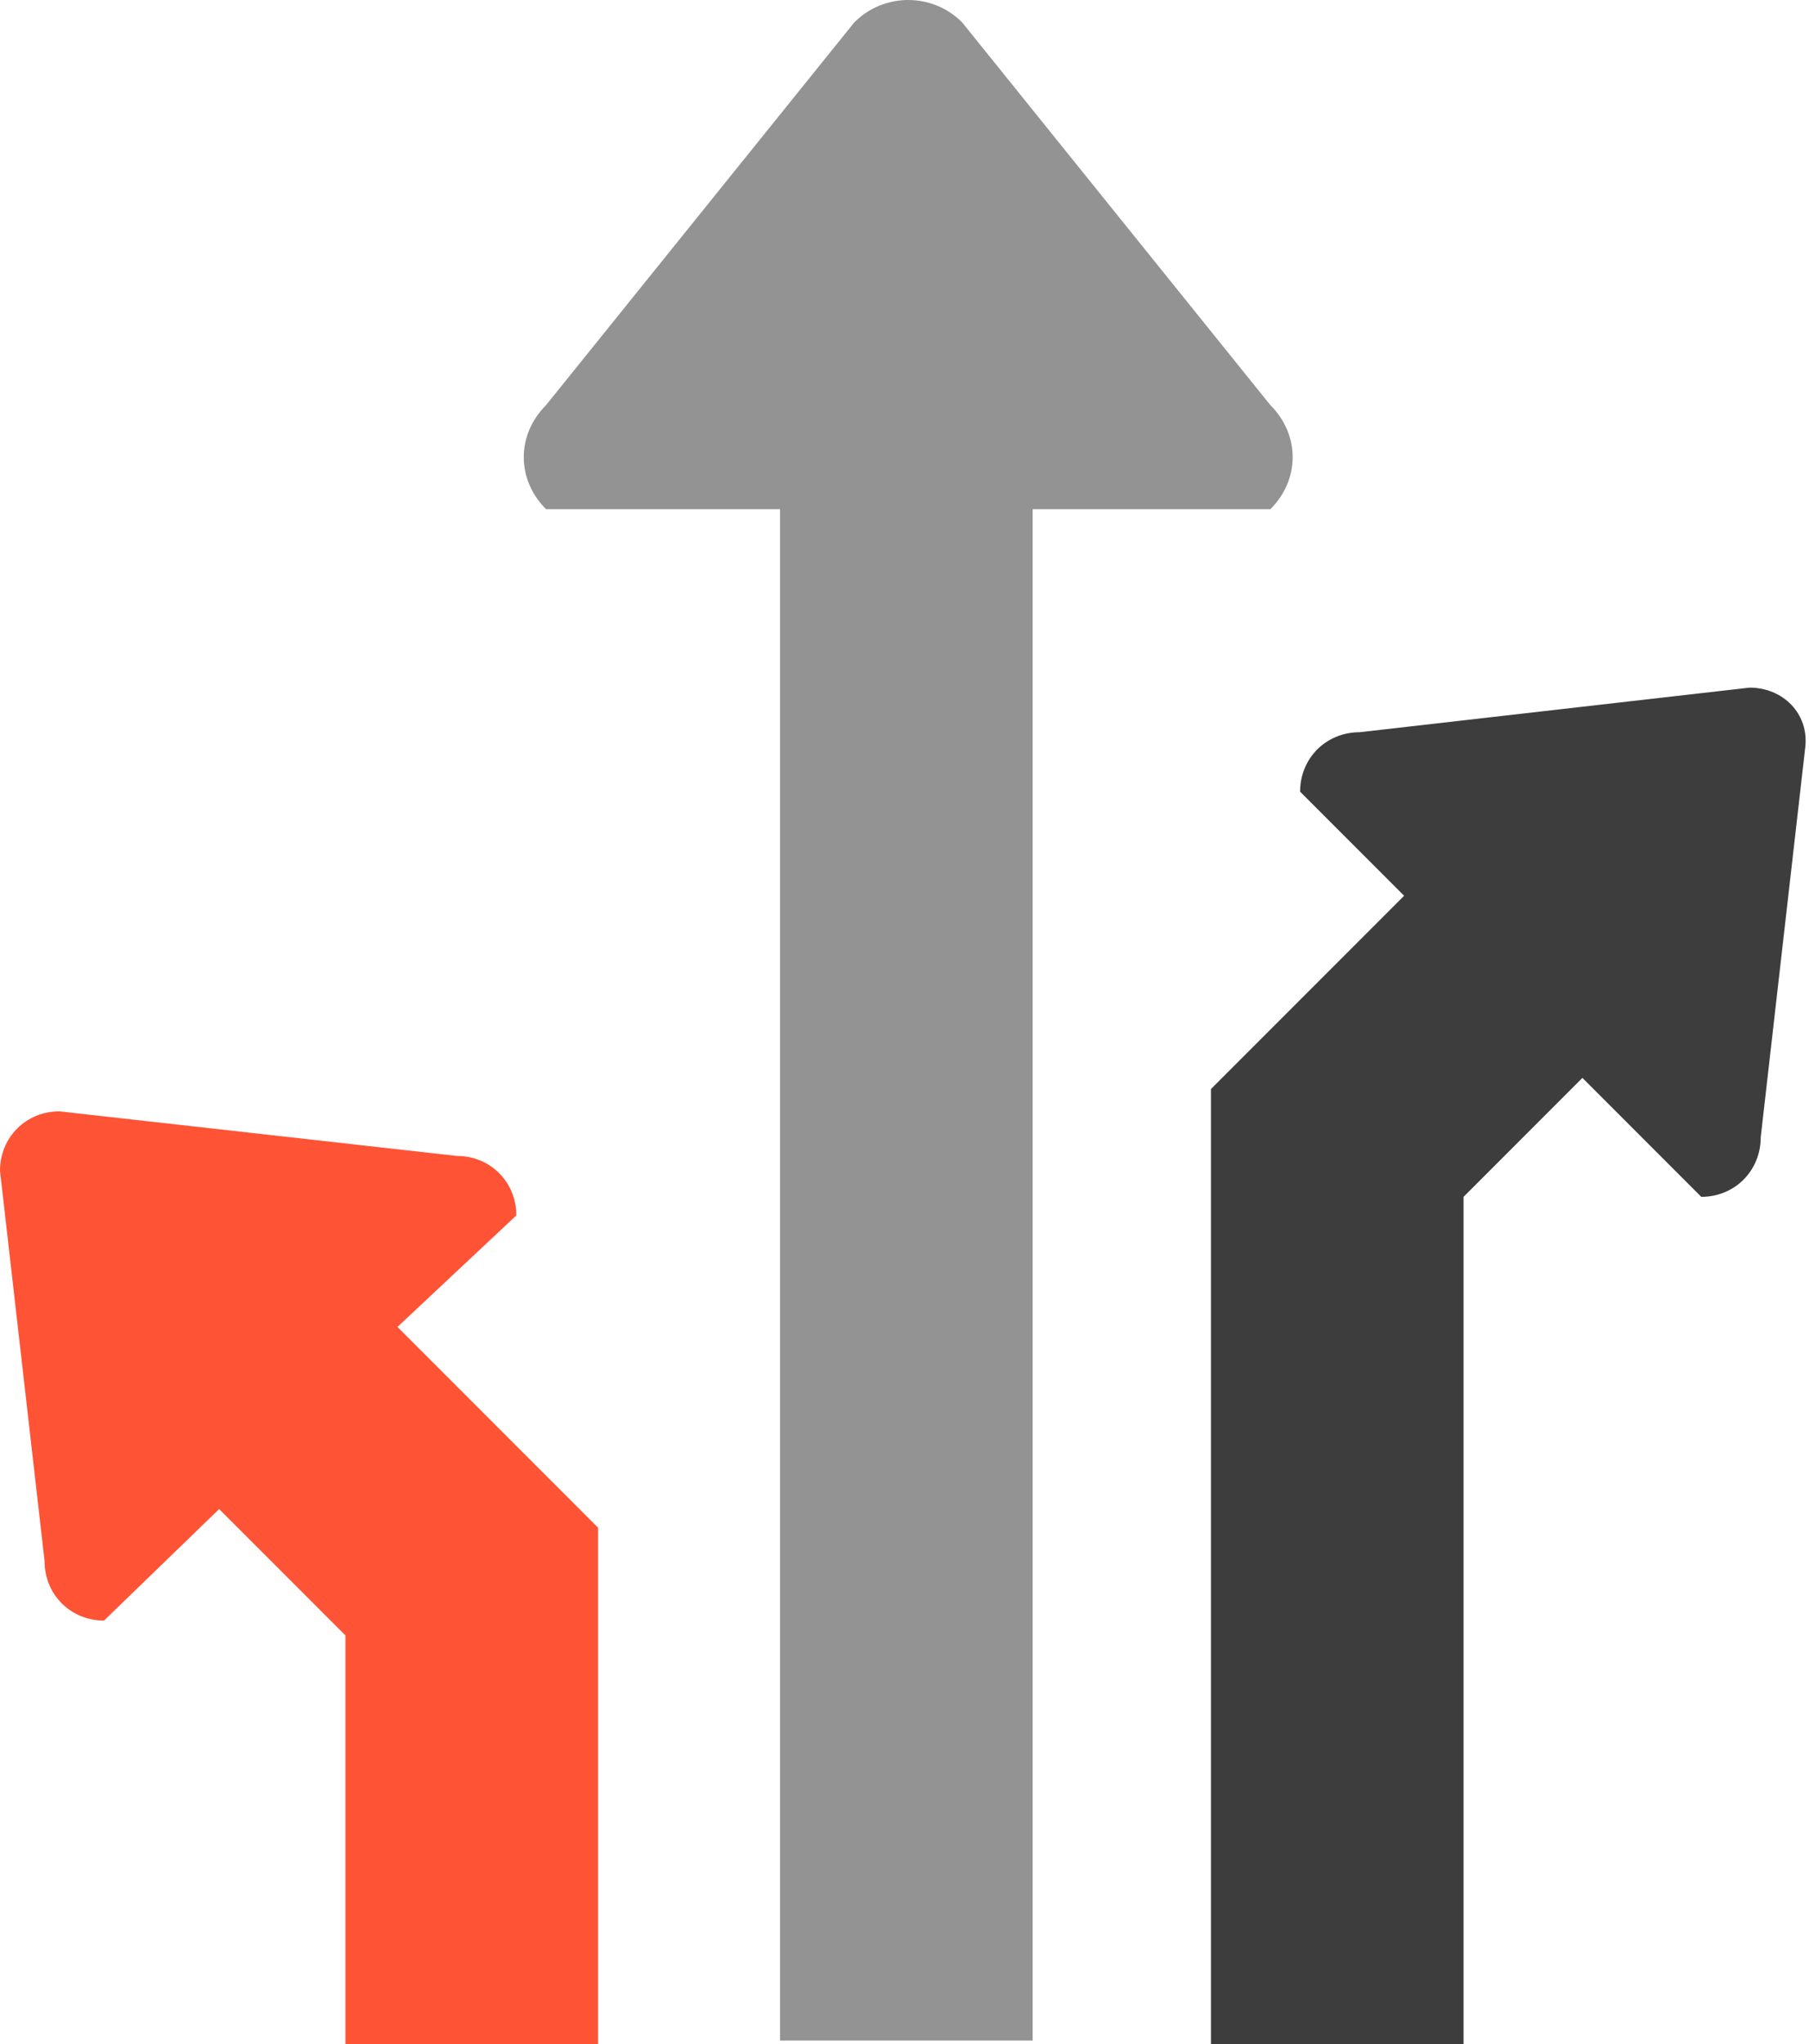 <?xml version="1.0" encoding="utf-8"?>
<!-- Generator: Adobe Illustrator 19.1.0, SVG Export Plug-In . SVG Version: 6.00 Build 0)  -->
<!DOCTYPE svg PUBLIC "-//W3C//DTD SVG 1.1//EN" "http://www.w3.org/Graphics/SVG/1.1/DTD/svg11.dtd">
<svg version="1.1" id="Layer_1" xmlns="http://www.w3.org/2000/svg" xmlns:xlink="http://www.w3.org/1999/xlink" x="0px" y="0px"
	 width="48.7px" height="55px" viewBox="-371 279 48.7 55" style="enable-background:new -371 279 48.7 55;" xml:space="preserve">
<style type="text/css">
	.st0{fill:#939393;}
	.st1{fill:#3D3D3D;}
	.st2{fill:#FF5335;}
</style>
<g id="Branding">
</g>
<g id="Labels">
</g>
<g id="Free_Pack">
	<g>
		<path class="st0" d="M-336.8,292.7c0.8-0.8,0.8-2,0-2.8l-8.3-10.3c-0.8-0.8-2.1-0.8-2.9,0l-8.3,10.3c-0.8,0.8-0.8,2,0,2.8h6.3
			v41.2h6.8v-41.2H-336.8"/>
		<path class="st1" d="M-323.9,297.5l-10.5,1.2c-0.9,0-1.6,0.7-1.6,1.6l2.8,2.8l-5.2,5.2V334h6.8v-22.8l3.2-3.2l3.2,3.2
			c0.9,0,1.6-0.7,1.6-1.6l1.2-10.5C-322.3,298.2-323,297.5-323.9,297.5"/>
		<path class="st2" d="M-357.1,311.7c0-0.9-0.7-1.6-1.6-1.6l-10.7-1.2c-0.9,0-1.6,0.7-1.6,1.6l1.2,10.5c0,0.9,0.7,1.6,1.6,1.6l3.1-3
			l3.4,3.4v11h6.8v-13.9l-5.4-5.4L-357.1,311.7"/>
	</g>
</g>
</svg>
